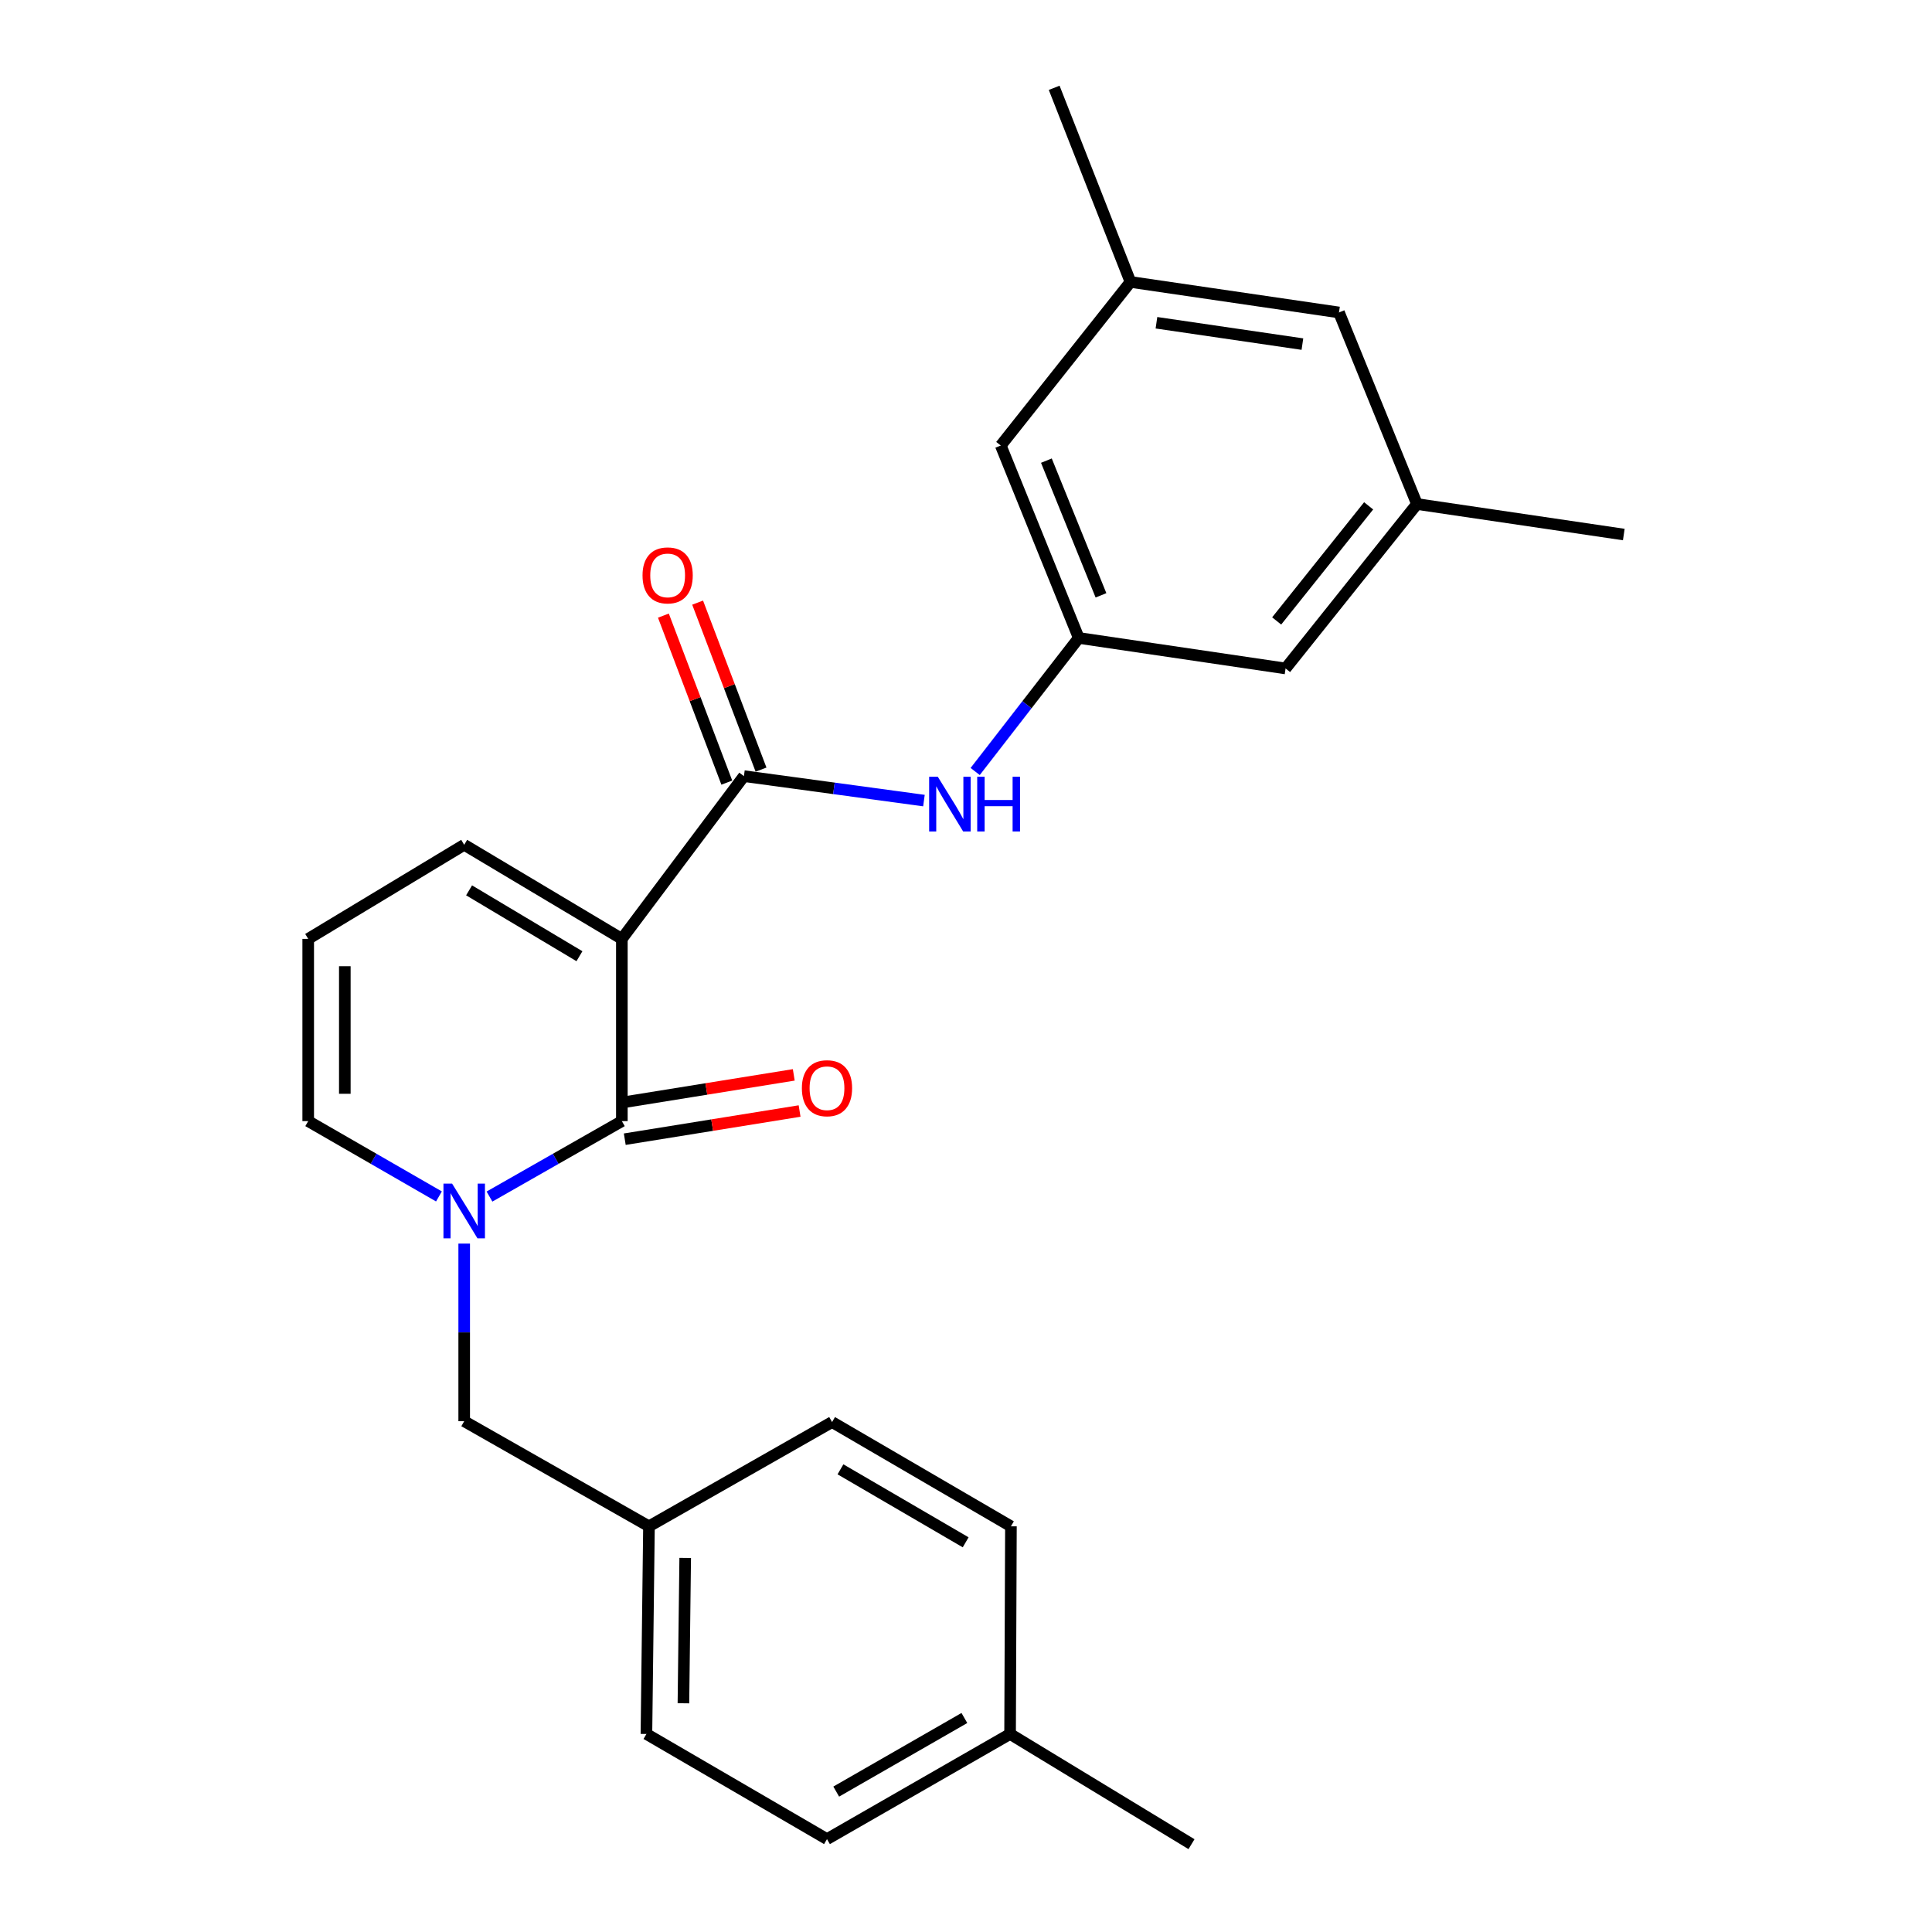 <?xml version='1.0' encoding='iso-8859-1'?>
<svg version='1.1' baseProfile='full'
              xmlns='http://www.w3.org/2000/svg'
                      xmlns:rdkit='http://www.rdkit.org/xml'
                      xmlns:xlink='http://www.w3.org/1999/xlink'
                  xml:space='preserve'
width='1000px' height='1000px' viewBox='0 0 1000 1000'>
<!-- END OF HEADER -->
<rect style='opacity:1.0;fill:#FFFFFF;stroke:none' width='1000' height='1000' x='0' y='0'> </rect>
<path class='bond-0' d='M 321.873,485.966 L 321.873,580.288' style='fill:none;fill-rule:evenodd;stroke:#000000;stroke-width:6px;stroke-linecap:butt;stroke-linejoin:miter;stroke-opacity:1' />
<path class='bond-2' d='M 321.873,485.966 L 385.053,401.719' style='fill:none;fill-rule:evenodd;stroke:#000000;stroke-width:6px;stroke-linecap:butt;stroke-linejoin:miter;stroke-opacity:1' />
<path class='bond-4' d='M 321.873,485.966 L 240.269,437.262' style='fill:none;fill-rule:evenodd;stroke:#000000;stroke-width:6px;stroke-linecap:butt;stroke-linejoin:miter;stroke-opacity:1' />
<path class='bond-4' d='M 299.92,494.933 L 242.797,460.841' style='fill:none;fill-rule:evenodd;stroke:#000000;stroke-width:6px;stroke-linecap:butt;stroke-linejoin:miter;stroke-opacity:1' />
<path class='bond-1' d='M 321.873,580.288 L 287.615,599.815' style='fill:none;fill-rule:evenodd;stroke:#000000;stroke-width:6px;stroke-linecap:butt;stroke-linejoin:miter;stroke-opacity:1' />
<path class='bond-1' d='M 287.615,599.815 L 253.357,619.342' style='fill:none;fill-rule:evenodd;stroke:#0000FF;stroke-width:6px;stroke-linecap:butt;stroke-linejoin:miter;stroke-opacity:1' />
<path class='bond-8' d='M 323.38,589.643 L 368.625,582.353' style='fill:none;fill-rule:evenodd;stroke:#000000;stroke-width:6px;stroke-linecap:butt;stroke-linejoin:miter;stroke-opacity:1' />
<path class='bond-8' d='M 368.625,582.353 L 413.869,575.063' style='fill:none;fill-rule:evenodd;stroke:#FF0000;stroke-width:6px;stroke-linecap:butt;stroke-linejoin:miter;stroke-opacity:1' />
<path class='bond-8' d='M 320.366,570.933 L 365.61,563.643' style='fill:none;fill-rule:evenodd;stroke:#000000;stroke-width:6px;stroke-linecap:butt;stroke-linejoin:miter;stroke-opacity:1' />
<path class='bond-8' d='M 365.61,563.643 L 410.854,556.353' style='fill:none;fill-rule:evenodd;stroke:#FF0000;stroke-width:6px;stroke-linecap:butt;stroke-linejoin:miter;stroke-opacity:1' />
<path class='bond-7' d='M 240.269,643.682 L 240.269,689.647' style='fill:none;fill-rule:evenodd;stroke:#0000FF;stroke-width:6px;stroke-linecap:butt;stroke-linejoin:miter;stroke-opacity:1' />
<path class='bond-7' d='M 240.269,689.647 L 240.269,735.611' style='fill:none;fill-rule:evenodd;stroke:#000000;stroke-width:6px;stroke-linecap:butt;stroke-linejoin:miter;stroke-opacity:1' />
<path class='bond-25' d='M 227.199,619.273 L 193.364,599.78' style='fill:none;fill-rule:evenodd;stroke:#0000FF;stroke-width:6px;stroke-linecap:butt;stroke-linejoin:miter;stroke-opacity:1' />
<path class='bond-25' d='M 193.364,599.78 L 159.528,580.288' style='fill:none;fill-rule:evenodd;stroke:#000000;stroke-width:6px;stroke-linecap:butt;stroke-linejoin:miter;stroke-opacity:1' />
<path class='bond-3' d='M 385.053,401.719 L 431.642,408.05' style='fill:none;fill-rule:evenodd;stroke:#000000;stroke-width:6px;stroke-linecap:butt;stroke-linejoin:miter;stroke-opacity:1' />
<path class='bond-3' d='M 431.642,408.05 L 478.232,414.381' style='fill:none;fill-rule:evenodd;stroke:#0000FF;stroke-width:6px;stroke-linecap:butt;stroke-linejoin:miter;stroke-opacity:1' />
<path class='bond-10' d='M 393.911,398.355 L 377.501,355.137' style='fill:none;fill-rule:evenodd;stroke:#000000;stroke-width:6px;stroke-linecap:butt;stroke-linejoin:miter;stroke-opacity:1' />
<path class='bond-10' d='M 377.501,355.137 L 361.091,311.919' style='fill:none;fill-rule:evenodd;stroke:#FF0000;stroke-width:6px;stroke-linecap:butt;stroke-linejoin:miter;stroke-opacity:1' />
<path class='bond-10' d='M 376.195,405.083 L 359.784,361.865' style='fill:none;fill-rule:evenodd;stroke:#000000;stroke-width:6px;stroke-linecap:butt;stroke-linejoin:miter;stroke-opacity:1' />
<path class='bond-10' d='M 359.784,361.865 L 343.374,318.646' style='fill:none;fill-rule:evenodd;stroke:#FF0000;stroke-width:6px;stroke-linecap:butt;stroke-linejoin:miter;stroke-opacity:1' />
<path class='bond-5' d='M 504.753,399.325 L 531.555,364.763' style='fill:none;fill-rule:evenodd;stroke:#0000FF;stroke-width:6px;stroke-linecap:butt;stroke-linejoin:miter;stroke-opacity:1' />
<path class='bond-5' d='M 531.555,364.763 L 558.358,330.201' style='fill:none;fill-rule:evenodd;stroke:#000000;stroke-width:6px;stroke-linecap:butt;stroke-linejoin:miter;stroke-opacity:1' />
<path class='bond-9' d='M 240.269,437.262 L 159.528,485.966' style='fill:none;fill-rule:evenodd;stroke:#000000;stroke-width:6px;stroke-linecap:butt;stroke-linejoin:miter;stroke-opacity:1' />
<path class='bond-13' d='M 558.358,330.201 L 665.409,345.993' style='fill:none;fill-rule:evenodd;stroke:#000000;stroke-width:6px;stroke-linecap:butt;stroke-linejoin:miter;stroke-opacity:1' />
<path class='bond-14' d='M 558.358,330.201 L 517.993,230.604' style='fill:none;fill-rule:evenodd;stroke:#000000;stroke-width:6px;stroke-linecap:butt;stroke-linejoin:miter;stroke-opacity:1' />
<path class='bond-14' d='M 569.866,308.143 L 541.611,238.425' style='fill:none;fill-rule:evenodd;stroke:#000000;stroke-width:6px;stroke-linecap:butt;stroke-linejoin:miter;stroke-opacity:1' />
<path class='bond-6' d='M 159.528,580.288 L 159.528,485.966' style='fill:none;fill-rule:evenodd;stroke:#000000;stroke-width:6px;stroke-linecap:butt;stroke-linejoin:miter;stroke-opacity:1' />
<path class='bond-6' d='M 178.479,566.14 L 178.479,500.114' style='fill:none;fill-rule:evenodd;stroke:#000000;stroke-width:6px;stroke-linecap:butt;stroke-linejoin:miter;stroke-opacity:1' />
<path class='bond-16' d='M 240.269,735.611 L 335.907,790.021' style='fill:none;fill-rule:evenodd;stroke:#000000;stroke-width:6px;stroke-linecap:butt;stroke-linejoin:miter;stroke-opacity:1' />
<path class='bond-11' d='M 733.411,260.883 L 665.409,345.993' style='fill:none;fill-rule:evenodd;stroke:#000000;stroke-width:6px;stroke-linecap:butt;stroke-linejoin:miter;stroke-opacity:1' />
<path class='bond-11' d='M 708.405,261.82 L 660.804,321.397' style='fill:none;fill-rule:evenodd;stroke:#000000;stroke-width:6px;stroke-linecap:butt;stroke-linejoin:miter;stroke-opacity:1' />
<path class='bond-23' d='M 733.411,260.883 L 840.472,276.675' style='fill:none;fill-rule:evenodd;stroke:#000000;stroke-width:6px;stroke-linecap:butt;stroke-linejoin:miter;stroke-opacity:1' />
<path class='bond-26' d='M 733.411,260.883 L 693.056,161.728' style='fill:none;fill-rule:evenodd;stroke:#000000;stroke-width:6px;stroke-linecap:butt;stroke-linejoin:miter;stroke-opacity:1' />
<path class='bond-12' d='M 585.131,145.936 L 517.993,230.604' style='fill:none;fill-rule:evenodd;stroke:#000000;stroke-width:6px;stroke-linecap:butt;stroke-linejoin:miter;stroke-opacity:1' />
<path class='bond-15' d='M 585.131,145.936 L 693.056,161.728' style='fill:none;fill-rule:evenodd;stroke:#000000;stroke-width:6px;stroke-linecap:butt;stroke-linejoin:miter;stroke-opacity:1' />
<path class='bond-15' d='M 598.576,167.056 L 674.123,178.11' style='fill:none;fill-rule:evenodd;stroke:#000000;stroke-width:6px;stroke-linecap:butt;stroke-linejoin:miter;stroke-opacity:1' />
<path class='bond-22' d='M 585.131,145.936 L 545.64,45.455' style='fill:none;fill-rule:evenodd;stroke:#000000;stroke-width:6px;stroke-linecap:butt;stroke-linejoin:miter;stroke-opacity:1' />
<path class='bond-18' d='M 335.907,790.021 L 430.682,736.053' style='fill:none;fill-rule:evenodd;stroke:#000000;stroke-width:6px;stroke-linecap:butt;stroke-linejoin:miter;stroke-opacity:1' />
<path class='bond-19' d='M 335.907,790.021 L 334.591,897.504' style='fill:none;fill-rule:evenodd;stroke:#000000;stroke-width:6px;stroke-linecap:butt;stroke-linejoin:miter;stroke-opacity:1' />
<path class='bond-19' d='M 354.659,806.375 L 353.738,881.613' style='fill:none;fill-rule:evenodd;stroke:#000000;stroke-width:6px;stroke-linecap:butt;stroke-linejoin:miter;stroke-opacity:1' />
<path class='bond-17' d='M 522.815,897.504 L 428.05,951.924' style='fill:none;fill-rule:evenodd;stroke:#000000;stroke-width:6px;stroke-linecap:butt;stroke-linejoin:miter;stroke-opacity:1' />
<path class='bond-17' d='M 499.163,889.233 L 432.827,927.327' style='fill:none;fill-rule:evenodd;stroke:#000000;stroke-width:6px;stroke-linecap:butt;stroke-linejoin:miter;stroke-opacity:1' />
<path class='bond-24' d='M 522.815,897.504 L 616.716,954.545' style='fill:none;fill-rule:evenodd;stroke:#000000;stroke-width:6px;stroke-linecap:butt;stroke-linejoin:miter;stroke-opacity:1' />
<path class='bond-27' d='M 522.815,897.504 L 523.257,790.021' style='fill:none;fill-rule:evenodd;stroke:#000000;stroke-width:6px;stroke-linecap:butt;stroke-linejoin:miter;stroke-opacity:1' />
<path class='bond-20' d='M 430.682,736.053 L 523.257,790.021' style='fill:none;fill-rule:evenodd;stroke:#000000;stroke-width:6px;stroke-linecap:butt;stroke-linejoin:miter;stroke-opacity:1' />
<path class='bond-20' d='M 435.024,760.52 L 499.826,798.298' style='fill:none;fill-rule:evenodd;stroke:#000000;stroke-width:6px;stroke-linecap:butt;stroke-linejoin:miter;stroke-opacity:1' />
<path class='bond-21' d='M 334.591,897.504 L 428.05,951.924' style='fill:none;fill-rule:evenodd;stroke:#000000;stroke-width:6px;stroke-linecap:butt;stroke-linejoin:miter;stroke-opacity:1' />
<path  class='atom-2' d='M 234.009 612.642
L 243.289 627.642
Q 244.209 629.122, 245.689 631.802
Q 247.169 634.482, 247.249 634.642
L 247.249 612.642
L 251.009 612.642
L 251.009 640.962
L 247.129 640.962
L 237.169 624.562
Q 236.009 622.642, 234.769 620.442
Q 233.569 618.242, 233.209 617.562
L 233.209 640.962
L 229.529 640.962
L 229.529 612.642
L 234.009 612.642
' fill='#0000FF'/>
<path  class='atom-4' d='M 485.402 402.046
L 494.682 417.046
Q 495.602 418.526, 497.082 421.206
Q 498.562 423.886, 498.642 424.046
L 498.642 402.046
L 502.402 402.046
L 502.402 430.366
L 498.522 430.366
L 488.562 413.966
Q 487.402 412.046, 486.162 409.846
Q 484.962 407.646, 484.602 406.966
L 484.602 430.366
L 480.922 430.366
L 480.922 402.046
L 485.402 402.046
' fill='#0000FF'/>
<path  class='atom-4' d='M 505.802 402.046
L 509.642 402.046
L 509.642 414.086
L 524.122 414.086
L 524.122 402.046
L 527.962 402.046
L 527.962 430.366
L 524.122 430.366
L 524.122 417.286
L 509.642 417.286
L 509.642 430.366
L 505.802 430.366
L 505.802 402.046
' fill='#0000FF'/>
<path  class='atom-9' d='M 415.05 563.26
Q 415.05 556.46, 418.41 552.66
Q 421.77 548.86, 428.05 548.86
Q 434.33 548.86, 437.69 552.66
Q 441.05 556.46, 441.05 563.26
Q 441.05 570.14, 437.65 574.06
Q 434.25 577.94, 428.05 577.94
Q 421.81 577.94, 418.41 574.06
Q 415.05 570.18, 415.05 563.26
M 428.05 574.74
Q 432.37 574.74, 434.69 571.86
Q 437.05 568.94, 437.05 563.26
Q 437.05 557.7, 434.69 554.9
Q 432.37 552.06, 428.05 552.06
Q 423.73 552.06, 421.37 554.86
Q 419.05 557.66, 419.05 563.26
Q 419.05 568.98, 421.37 571.86
Q 423.73 574.74, 428.05 574.74
' fill='#FF0000'/>
<path  class='atom-11' d='M 332.572 297.822
Q 332.572 291.022, 335.932 287.222
Q 339.292 283.422, 345.572 283.422
Q 351.852 283.422, 355.212 287.222
Q 358.572 291.022, 358.572 297.822
Q 358.572 304.702, 355.172 308.622
Q 351.772 312.502, 345.572 312.502
Q 339.332 312.502, 335.932 308.622
Q 332.572 304.742, 332.572 297.822
M 345.572 309.302
Q 349.892 309.302, 352.212 306.422
Q 354.572 303.502, 354.572 297.822
Q 354.572 292.262, 352.212 289.462
Q 349.892 286.622, 345.572 286.622
Q 341.252 286.622, 338.892 289.422
Q 336.572 292.222, 336.572 297.822
Q 336.572 303.542, 338.892 306.422
Q 341.252 309.302, 345.572 309.302
' fill='#FF0000'/>
</svg>
